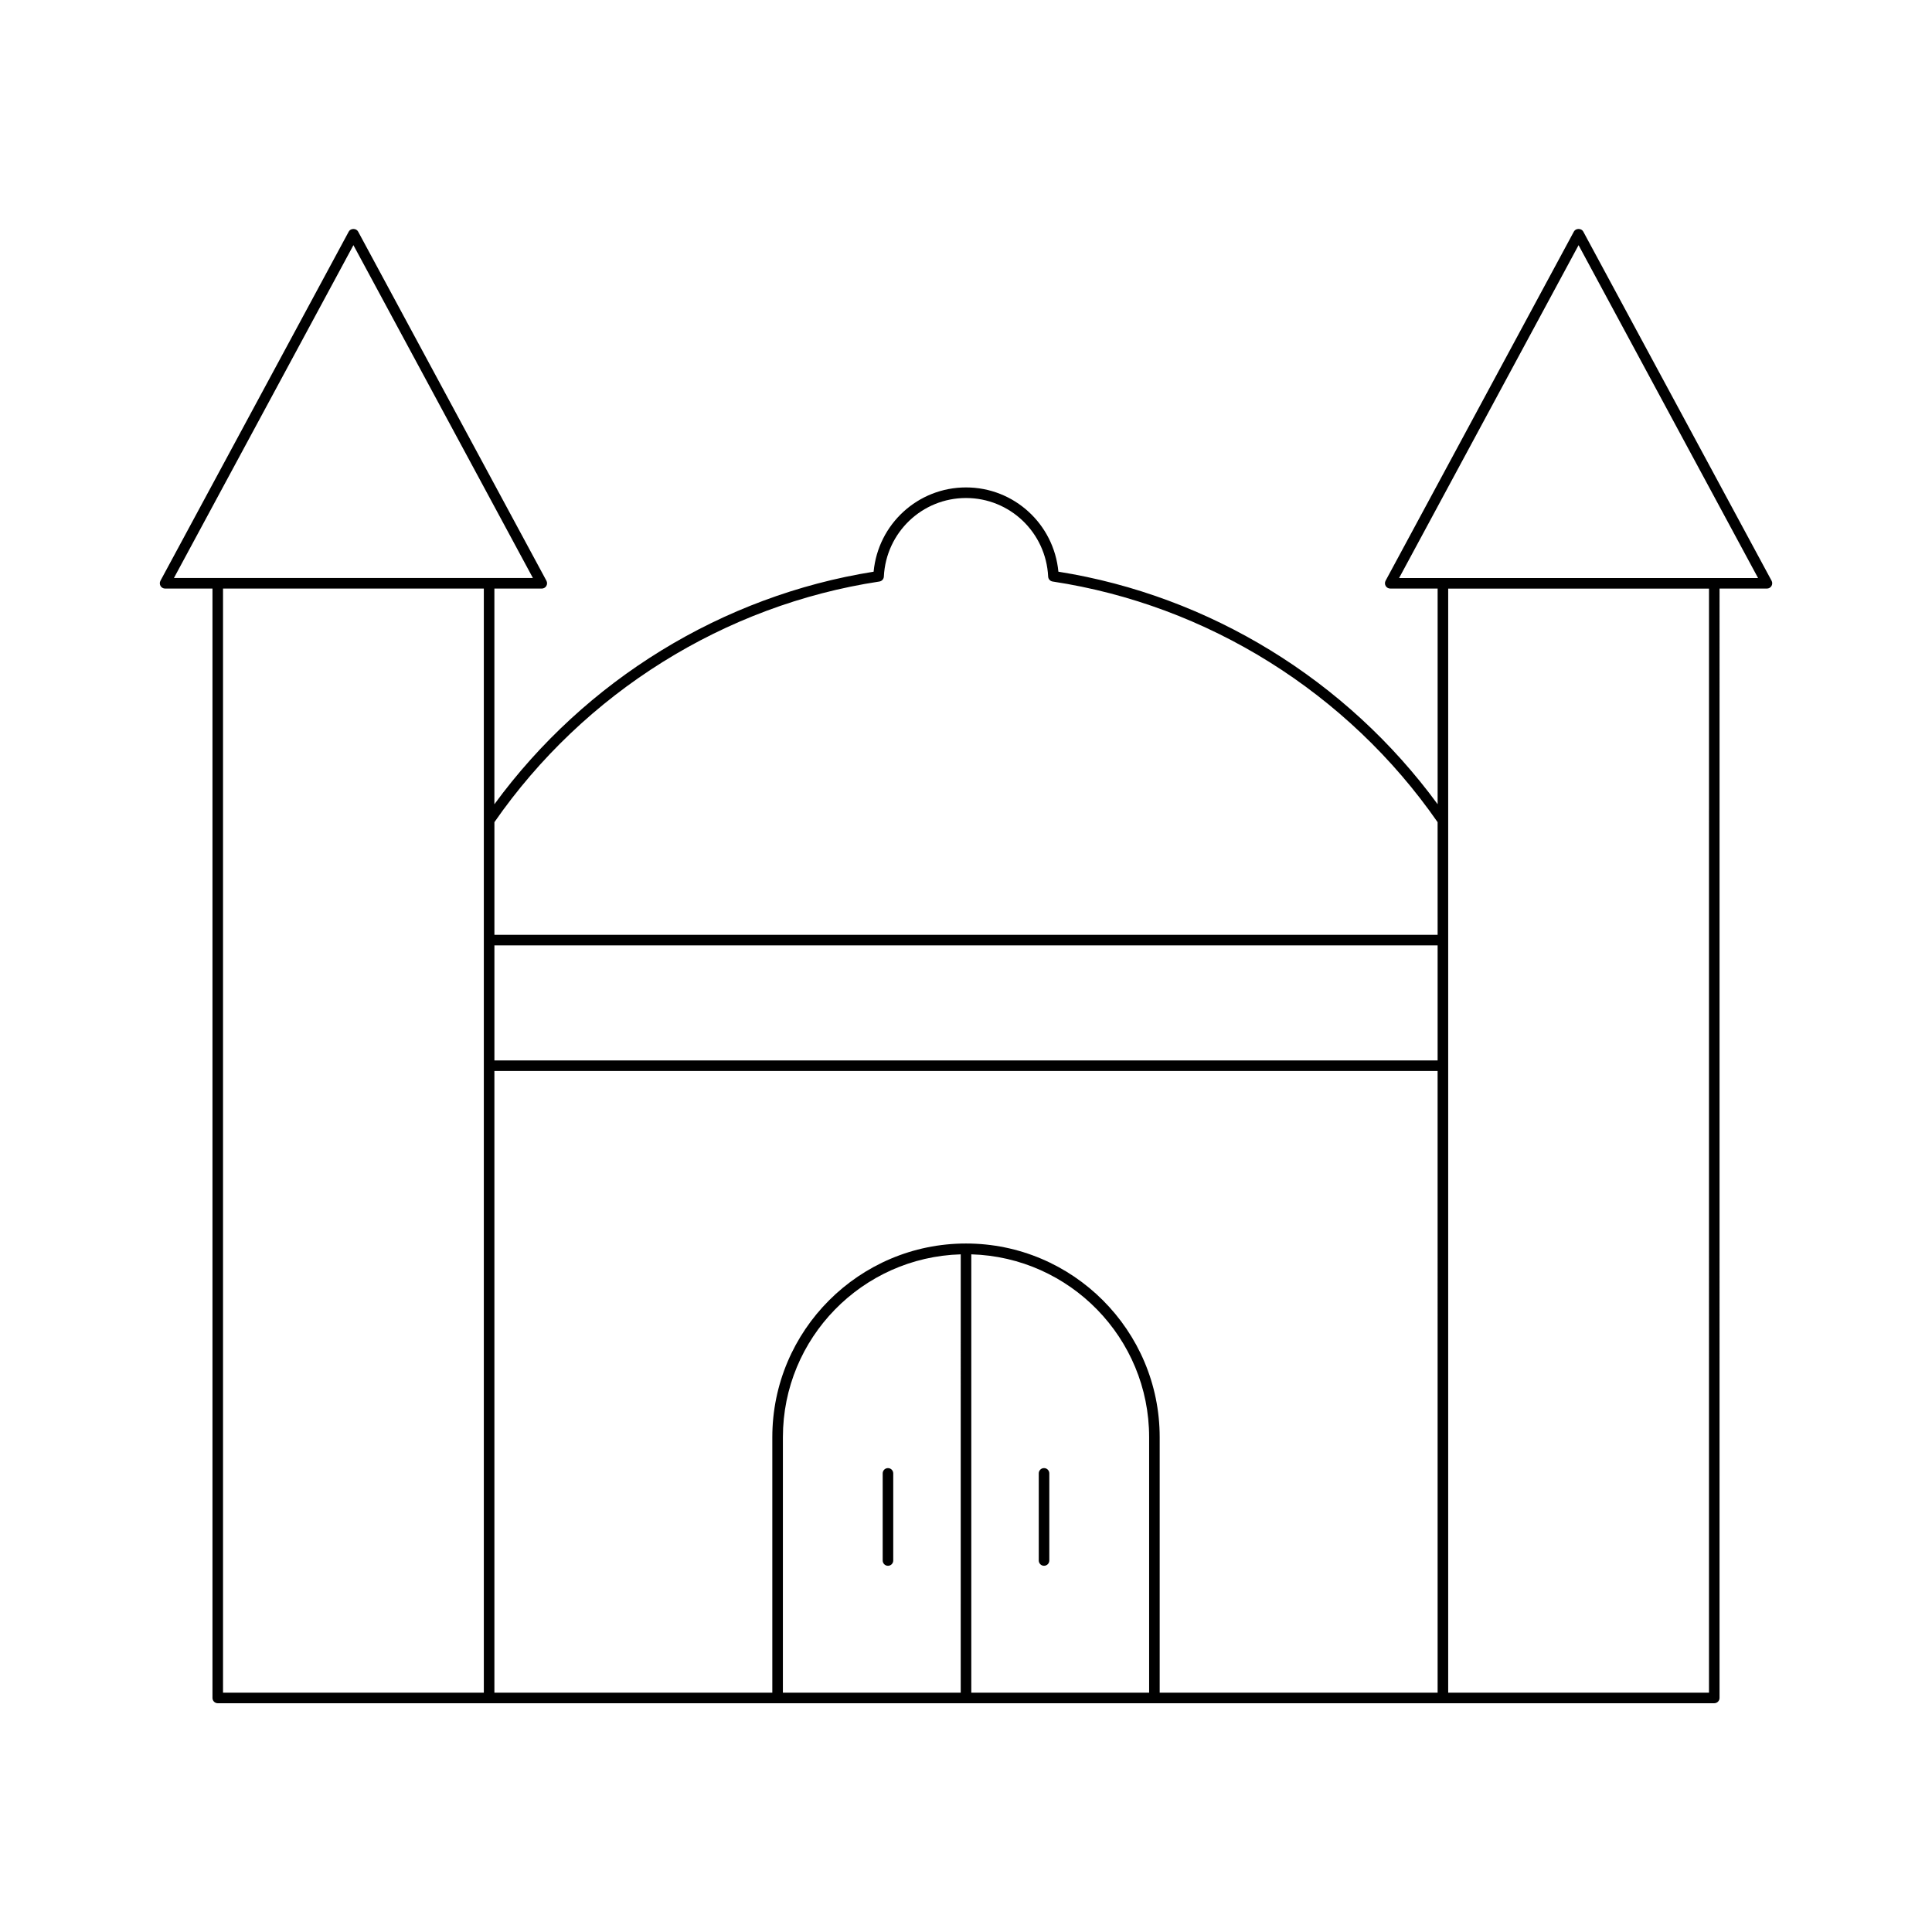 <?xml version="1.0" encoding="UTF-8"?>
<!-- Uploaded to: ICON Repo, www.svgrepo.com, Generator: ICON Repo Mixer Tools -->
<svg fill="#000000" width="800px" height="800px" version="1.1" viewBox="144 144 512 512" xmlns="http://www.w3.org/2000/svg">
 <g>
  <path d="m563.57 205.35c-0.492-0.898-1.973-0.898-2.465 0l-49.914 92.555c-0.23 0.438-0.223 0.961 0.031 1.383 0.254 0.426 0.711 0.684 1.203 0.684h12.559v57.156c-24.09-32.898-60.41-55.246-100.5-61.625-1.191-12.613-11.734-22.332-24.484-22.332s-23.293 9.719-24.484 22.336c-40.09 6.379-76.41 28.723-100.5 61.625v-57.156h12.559c0.492 0 0.949-0.258 1.203-0.684 0.25-0.422 0.262-0.945 0.031-1.383l-49.914-92.555c-0.492-0.898-1.973-0.898-2.465 0l-49.914 92.555c-0.23 0.438-0.223 0.961 0.031 1.383 0.254 0.426 0.711 0.684 1.203 0.684h12.555v294c0 0.77 0.625 1.398 1.398 1.398h396.59c0.773 0 1.398-0.629 1.398-1.398l0.004-294h12.559c0.492 0 0.949-0.258 1.203-0.684 0.25-0.422 0.262-0.945 0.031-1.383zm-291.35 387.23h-69.117v-292.6h69.117zm-82.129-295.4 47.57-88.211 47.566 88.211zm208.51 295.4h-47.129l0.004-67.711c0-26.285 21.02-47.707 47.129-48.457zm49.93 0h-47.129v-116.17c26.109 0.75 47.129 22.168 47.129 48.457zm76.453 0h-73.656v-67.711c0-28.301-23.027-51.328-51.328-51.328-28.301 0-51.328 23.027-51.328 51.328v67.711h-73.652v-164.75h249.96zm0-167.55h-249.96v-30.488h249.96zm0-33.285h-249.96v-29.863c23.82-34.309 60.977-57.551 102.02-63.773 0.66-0.098 1.156-0.652 1.188-1.316 0.57-11.672 10.133-20.816 21.77-20.816 11.637 0 21.199 9.145 21.77 20.816 0.031 0.668 0.527 1.219 1.188 1.316 41.051 6.223 78.203 29.461 102.02 63.773zm71.914 200.84h-69.113v-292.6h69.117zm-82.125-295.4 47.566-88.211 47.566 88.211z"/>
  <path d="m420.68 533.06c-0.773 0-1.398 0.629-1.398 1.398v23.09c0 0.77 0.625 1.398 1.398 1.398 0.773 0 1.398-0.629 1.398-1.398v-23.09c0-0.77-0.625-1.398-1.398-1.398z"/>
  <path d="m379.32 558.95c0.773 0 1.398-0.629 1.398-1.398v-23.09c0-0.77-0.625-1.398-1.398-1.398-0.773 0-1.398 0.629-1.398 1.398v23.09c0 0.77 0.625 1.398 1.398 1.398z"/>
 </g>
</svg>